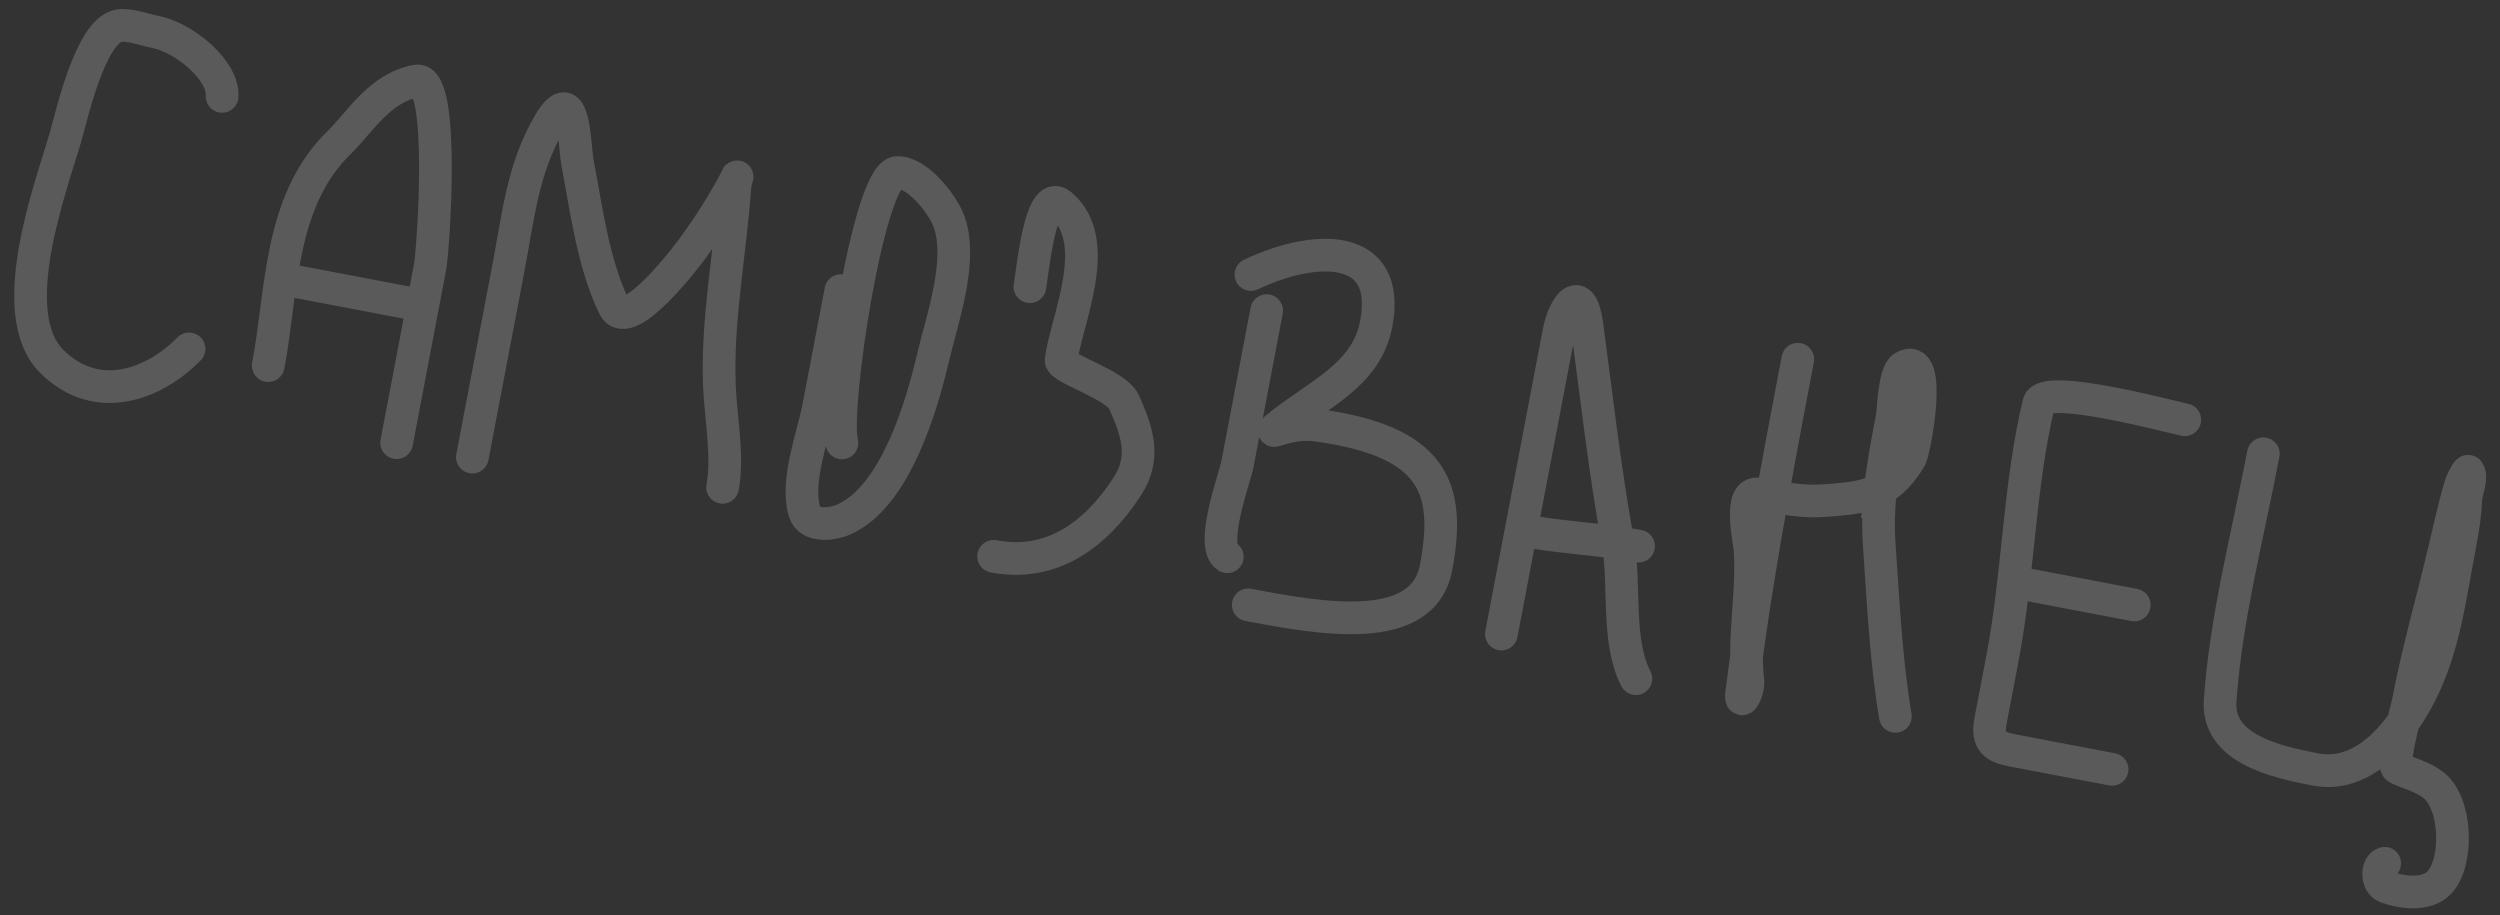 <?xml version="1.0" encoding="UTF-8"?> <svg xmlns="http://www.w3.org/2000/svg" width="153" height="56" viewBox="0 0 153 56" fill="none"><rect x="0" y="0" width="153" height="56" fill="#333333" stroke="none"/> <path opacity="0.2" d="M13.592 5.899C13.69 4.255 11.202 2.276 9.506 1.953C8.9 1.838 7.887 1.463 7.275 1.572C5.517 1.886 4.366 7.174 3.999 8.428C3.101 11.495 0.206 19.202 3.181 22.13C5.975 24.88 9.474 23.493 11.571 21.352M16.417 22.377C17.277 17.859 17.057 12.314 20.758 8.723C22.019 7.499 23.213 5.378 25.493 4.958C27.278 4.63 26.512 15.329 26.319 16.343L24.273 27.091M17.867 17.183L24.98 18.537M28.91 27.974L31.128 16.329C31.712 13.262 31.998 10.286 33.62 7.54C35.182 4.897 35.133 8.858 35.352 10.003C35.877 12.75 36.295 16.106 37.575 18.761C38.429 20.533 42.234 15.41 42.404 15.178C43.317 13.923 44.167 12.607 44.889 11.266C45.016 11.029 45.083 10.888 45.111 10.823M45.111 10.823C45.137 10.764 45.131 10.769 45.111 10.823ZM45.111 10.823C45.075 10.921 44.993 11.181 44.969 11.518C44.684 15.52 43.872 19.535 44.027 23.585C44.102 25.532 44.581 27.934 44.221 29.824M51.458 17.788L50.108 24.873C49.752 26.741 48.671 29.456 49.238 31.325C49.525 32.271 50.931 32.112 51.658 31.785C54.785 30.382 56.394 24.91 57.096 21.912C57.655 19.529 58.989 15.842 58.041 13.458C57.639 12.449 56.137 10.52 54.907 10.56C53.149 10.618 50.972 25.117 51.526 27.107M63.029 17.547C63.194 16.682 63.652 11.475 64.908 12.517C67.591 14.741 65.257 19.586 64.94 22.027C64.873 22.546 68.31 23.517 68.798 24.617C69.594 26.412 70.146 27.986 68.995 29.763C67.031 32.796 64.3 34.714 60.808 34.049M77.52 19.01L75.736 28.381C75.566 29.27 74.013 33.416 75.112 34.073M76.558 16.802C80.574 14.892 85.166 14.881 84.225 19.818C83.615 23.025 80.628 24.126 78.095 26.205C77.509 26.686 78.874 25.791 80.562 26.019C87.788 26.993 88.809 29.888 87.884 34.743C87.077 38.983 80.831 37.862 76.394 37.017M91.884 38.804L93.095 32.444M93.095 32.444L95.399 20.348C95.715 18.688 96.771 17.277 97.122 19.9C97.719 24.36 98.209 28.763 99.019 33.216M93.095 32.444C95.122 32.83 97.061 32.936 99.019 33.216M99.019 33.216C99.022 33.235 99.026 33.254 99.029 33.272C99.479 35.741 98.918 39.242 100.117 41.535M99.019 33.216C99.438 33.276 99.858 33.344 100.28 33.424M110.025 21.985C109.493 24.781 108.961 27.576 108.461 30.37M108.461 30.37C107.877 33.635 107.336 36.901 106.886 40.168M108.461 30.37C108.192 30.323 107.918 30.276 107.636 30.233C106.339 30.034 107.071 33.101 107.108 33.677C107.244 35.841 106.872 38.009 106.886 40.168M108.461 30.37C109.473 30.545 110.424 30.714 111.499 30.646C113.036 30.548 114.152 30.447 115.084 29.938M106.886 40.168C106.781 40.933 106.681 41.699 106.586 42.465C106.485 43.285 107.037 42.272 106.969 41.663C106.913 41.165 106.89 40.667 106.886 40.168ZM115.084 29.938C115.758 29.569 116.337 28.987 116.909 28.039C117.169 27.609 118.36 21.343 116.484 22.478C115.919 22.82 115.888 25.066 115.788 25.592L115.777 25.649C115.5 27.107 115.232 28.512 115.084 29.938ZM115.084 29.938C114.97 31.041 114.928 32.156 115.008 33.317C115.25 36.798 115.421 40.414 115.998 43.843M133.707 25.688C132.96 25.545 125.083 23.411 124.779 24.675C123.557 29.763 123.535 35.117 122.557 40.253L121.822 44.114C121.572 45.427 122.125 45.725 123.193 45.929L129.26 47.084M123.792 35.724L130.618 37.024M138.517 27.771C137.566 32.766 136.221 37.822 135.871 42.895C135.671 45.8 139.238 46.621 141.702 47.09C144.018 47.531 145.837 45.946 147.074 44.206M147.074 44.206C147.494 43.615 147.848 43.007 148.13 42.454C149.579 39.621 149.947 36.472 150.533 33.395C150.716 32.435 150.875 31.52 150.904 30.541C150.916 30.151 151.326 29.199 151.067 28.847C150.993 28.748 150.62 29.569 150.587 29.681C150.233 30.887 149.944 32.164 149.66 33.389C148.912 36.608 147.986 39.78 147.368 43.028C147.346 43.145 147.218 43.621 147.074 44.206ZM147.074 44.206C146.797 45.339 146.463 46.879 146.733 47.009C147.473 47.363 148.152 47.487 148.862 47.997C150.383 49.088 150.473 52.81 149.264 54.036C148.492 54.82 147.002 54.641 146.015 54.275C145.445 54.063 145.432 52.962 145.944 52.833" stroke="#F8F7F8" stroke-width="2" stroke-linecap="round"></path> </svg> 
